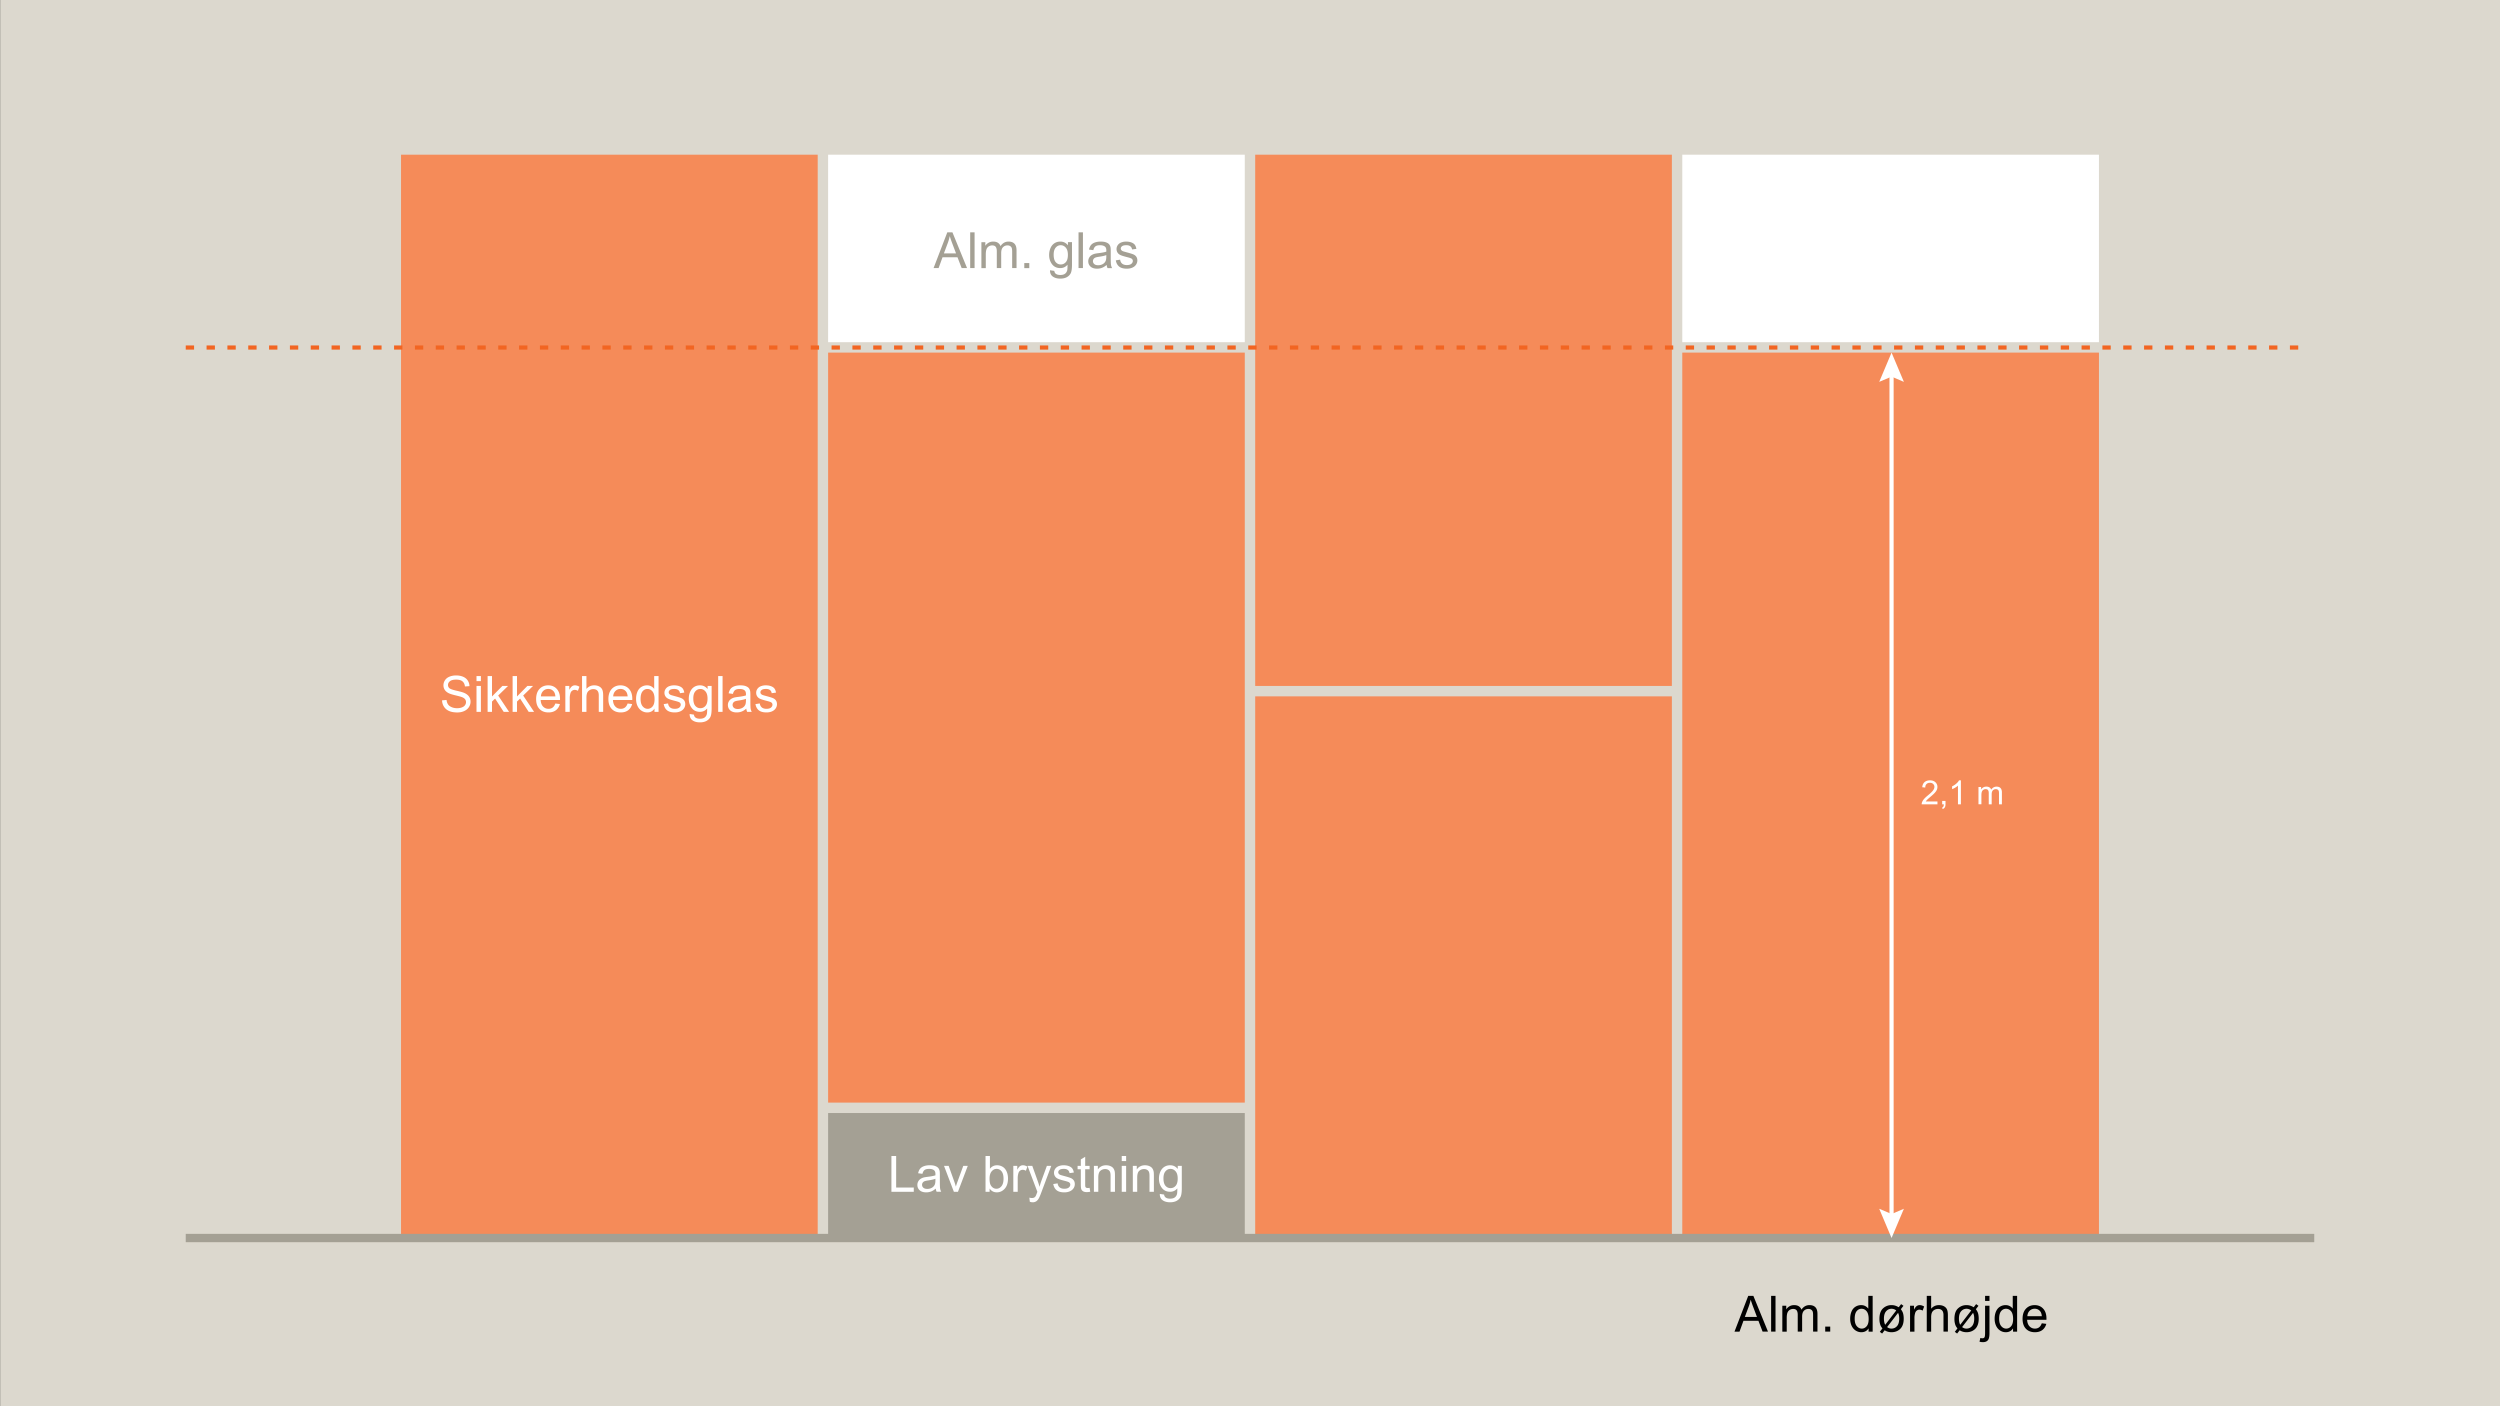 <!DOCTYPE svg PUBLIC "-//W3C//DTD SVG 1.1//EN" "http://www.w3.org/Graphics/SVG/1.1/DTD/svg11.dtd"><svg xmlns="http://www.w3.org/2000/svg" width="1200" height="675" viewBox="-0.075 1.967 1200 675"><rect x="-0.075" y="1.967" width="1200" height="675" fill="#333333" stroke="none"/><path fill="#DCD8CE" d="M0 1.967h1200v675H0z"/><path fill="#FFF" d="M807.42 76.218h200v90h-200z"/><path fill="#F58B59" d="M192.42 76.218h200v520h-200z"/><path fill="#FFF" d="M397.42 76.218h200v90h-200z"/><path fill="#A4A094" d="M397.42 536.218h200v60h-200z"/><path fill="#F58B59" d="M397.42 171.218h200v360h-200zM602.42 76.218h200v255h-200zM602.42 336.218h200v260h-200zM807.42 171.218h200v425h-200z"/><path fill="none" stroke="#A4A094" stroke-width="4" stroke-miterlimit="10" d="M89.08 596.218h1021.68"/><path fill="none" stroke="#FFF" stroke-width="2" stroke-miterlimit="10" d="M907.872 180.77v405.897"/><path fill="#FFF" d="M901.947 185.264l5.925-2.517 5.925 2.517-5.925-14.046zM901.947 582.173l5.925 2.517 5.925-2.517-5.925 14.045z"/><path fill="none" stroke="#F26522" stroke-width="2" stroke-miterlimit="10" stroke-dasharray="4,6" d="M89.08 168.784h1019.198"/><path fill="#FFF" d="M212.123 338.133l2.145-.188c.102.86.338 1.564.71 2.115s.946.996 1.728 1.336 1.66.51 2.637.51c.867 0 1.633-.13 2.297-.387s1.158-.612 1.482-1.062.486-.94.486-1.47c0-.54-.156-1.01-.47-1.413s-.827-.74-1.546-1.014c-.46-.18-1.48-.458-3.06-.837s-2.683-.736-3.315-1.072c-.82-.43-1.432-.962-1.834-1.6s-.604-1.35-.604-2.138c0-.867.245-1.678.737-2.432s1.21-1.326 2.156-1.717 1.996-.586 3.152-.586c1.273 0 2.396.205 3.37.615s1.72 1.014 2.243 1.81.805 1.7.844 2.708l-2.18.164c-.117-1.086-.514-1.906-1.19-2.46s-1.673-.833-2.993-.833c-1.376 0-2.378.253-3.007.757s-.943 1.11-.943 1.822c0 .616.223 1.124.668 1.522.438.398 1.58.807 3.428 1.225s3.115.783 3.803 1.096c1 .46 1.737 1.045 2.214 1.752s.715 1.52.715 2.443c0 .914-.263 1.775-.786 2.584s-1.275 1.438-2.256 1.887-2.084.673-3.31.673c-1.556 0-2.858-.227-3.91-.68s-1.874-1.135-2.472-2.045-.912-1.936-.943-3.085zM228.646 328.9v-2.427h2.11v2.426h-2.11zm0 14.753v-12.445h2.11v12.445h-2.11zM233.98 343.653v-17.18h2.108v9.797l4.992-5.063h2.73l-4.758 4.617 5.238 7.828h-2.602l-4.113-6.363-1.488 1.43v4.933h-2.108zM245.98 343.653v-17.18h2.108v9.797l4.992-5.063h2.73l-4.758 4.617 5.238 7.828h-2.602l-4.113-6.363-1.488 1.43v4.933h-2.108zM266.486 339.645l2.18.27c-.344 1.273-.98 2.262-1.91 2.965s-2.117 1.055-3.563 1.055c-1.82 0-3.264-.56-4.33-1.682s-1.6-2.693-1.6-4.717c0-2.094.54-3.72 1.617-4.875s2.477-1.733 4.195-1.733c1.664 0 3.023.566 4.078 1.7s1.582 2.726 1.582 4.78c0 .125-.004.313-.012.563h-9.28c.077 1.367.464 2.414 1.16 3.14s1.562 1.09 2.6 1.09c.774 0 1.435-.202 1.98-.608s.983-1.056 1.303-1.947zm-6.925-3.41h6.95c-.094-1.047-.36-1.832-.797-2.355-.672-.813-1.543-1.22-2.613-1.22-.97 0-1.783.325-2.443.974s-1.026 1.515-1.096 2.6zM271.29 343.653v-12.445h1.9v1.887c.483-.883.93-1.465 1.34-1.746s.862-.423 1.355-.423c.71 0 1.434.227 2.168.68l-.727 1.957c-.516-.305-1.03-.457-1.547-.457-.462 0-.876.14-1.243.416s-.63.662-.785 1.154a8.227 8.227 0 0 0-.352 2.46v6.517h-2.11zM279.307 343.653v-17.18h2.11v6.164c.983-1.14 2.226-1.71 3.726-1.71.922 0 1.723.18 2.402.544s1.166.866 1.46 1.507.438 1.57.438 2.79v7.886h-2.11v-7.887c0-1.055-.228-1.822-.685-2.303s-1.104-.72-1.94-.72c-.624 0-1.212.16-1.763.485s-.943.764-1.178 1.318-.352 1.32-.352 2.297v6.81h-2.108zM301.174 339.645l2.18.27c-.344 1.273-.98 2.262-1.91 2.965s-2.117 1.055-3.563 1.055c-1.82 0-3.263-.56-4.33-1.682s-1.6-2.693-1.6-4.717c0-2.094.54-3.72 1.618-4.875s2.477-1.733 4.195-1.733c1.664 0 3.023.566 4.078 1.7s1.583 2.726 1.583 4.78c0 .125-.004.313-.012.563h-9.28c.078 1.367.465 2.414 1.16 3.14s1.563 1.09 2.602 1.09c.773 0 1.434-.202 1.98-.608s.982-1.056 1.302-1.947zm-6.926-3.41h6.95c-.095-1.047-.36-1.832-.798-2.355-.672-.813-1.543-1.22-2.613-1.22-.97 0-1.783.325-2.443.974s-1.026 1.515-1.096 2.6zM314.076 343.653v-1.57c-.79 1.234-1.95 1.852-3.48 1.852-.992 0-1.904-.273-2.736-.82s-1.477-1.31-1.934-2.29-.686-2.108-.686-3.382c0-1.242.207-2.37.62-3.38s1.036-1.788 1.864-2.327 1.754-.81 2.777-.81c.75 0 1.42.16 2.005.476s1.063.73 1.43 1.236v-6.164h2.098v17.18h-1.957zm-6.668-6.21c0 1.593.336 2.784 1.008 3.573s1.465 1.184 2.38 1.184c.92 0 1.704-.377 2.35-1.13s.966-1.905.966-3.452c0-1.703-.328-2.953-.984-3.75s-1.465-1.195-2.426-1.195c-.938 0-1.72.383-2.35 1.148s-.944 1.973-.944 3.622zM318.506 339.938l2.086-.328c.117.836.443 1.477.98 1.922s1.282.668 2.243.668c.97 0 1.688-.197 2.156-.592s.704-.857.704-1.39c0-.476-.207-.85-.62-1.124-.29-.188-1.01-.426-2.157-.715-1.547-.392-2.62-.73-3.217-1.015s-1.05-.68-1.36-1.184-.462-1.06-.462-1.67c0-.554.127-1.067.38-1.54s.6-.865 1.038-1.178c.328-.242.775-.447 1.342-.615s1.174-.252 1.822-.252c.977 0 1.834.14 2.572.422s1.283.662 1.635 1.143.594 1.123.727 1.928l-2.063.28c-.093-.64-.364-1.14-.813-1.5s-1.084-.538-1.904-.538c-.97 0-1.66.16-2.074.48s-.622.695-.622 1.125c0 .273.086.52.258.738.172.227.44.414.81.563.21.078.83.258 1.862.54 1.492.397 2.533.724 3.123.978s1.054.623 1.39 1.107.504 1.087.504 1.806c0 .703-.205 1.365-.615 1.986s-1.003 1.102-1.776 1.44-1.648.51-2.625.51c-1.618 0-2.85-.335-3.698-1.007s-1.392-1.667-1.626-2.987zM330.963 344.684l2.05.305c.087.632.325 1.093.716 1.382.522.39 1.237.586 2.144.586.977 0 1.73-.195 2.262-.586s.89-.938 1.078-1.64c.11-.43.16-1.333.152-2.708-.922 1.086-2.07 1.63-3.445 1.63-1.71 0-3.034-.618-3.972-1.853s-1.406-2.714-1.406-4.44c0-1.188.215-2.283.645-3.287s1.053-1.78 1.87-2.326 1.774-.82 2.876-.82c1.47 0 2.68.594 3.633 1.78v-1.5h1.945v10.76c0 1.937-.196 3.31-.59 4.118s-1.02 1.447-1.876 1.916-1.908.704-3.158.704c-1.484 0-2.684-.334-3.598-1.002s-1.356-1.674-1.325-3.018zm1.746-7.476c0 1.633.323 2.824.972 3.574s1.46 1.125 2.438 1.125c.97 0 1.78-.373 2.438-1.12s.984-1.915.984-3.51c0-1.522-.338-2.67-1.014-3.444s-1.49-1.16-2.443-1.16c-.938 0-1.734.38-2.39 1.143s-.986 1.892-.986 3.392zM344.65 343.653v-17.18h2.11v17.18h-2.11zM358.15 342.118c-.78.664-1.533 1.133-2.256 1.406s-1.498.41-2.326.41c-1.367 0-2.418-.334-3.152-1.002s-1.102-1.52-1.102-2.56c0-.61.14-1.167.416-1.67s.64-.91 1.09-1.214.955-.535 1.518-.69c.414-.11 1.04-.216 1.875-.317 1.703-.202 2.957-.444 3.762-.726.008-.29.012-.473.012-.55 0-.86-.2-1.466-.598-1.817-.54-.477-1.34-.715-2.403-.715-.992 0-1.725.174-2.197.52s-.822.964-1.05 1.847l-2.062-.282c.188-.883.496-1.596.926-2.14s1.05-.96 1.863-1.253 1.754-.44 2.824-.44c1.064 0 1.927.126 2.59.376s1.153.565 1.466.944.53.857.656 1.436c.07.36.105 1.008.105 1.945v2.813c0 1.96.045 3.2.135 3.72s.268 1.02.533 1.495h-2.203c-.218-.438-.36-.95-.422-1.535zm-.175-4.71c-.766.312-1.914.577-3.445.796-.867.125-1.48.266-1.84.422s-.637.385-.832.686-.293.635-.293 1.002c0 .563.213 1.03.64 1.406s1.048.563 1.868.563c.813 0 1.535-.178 2.168-.533s1.1-.842 1.396-1.46c.227-.476.34-1.18.34-2.108v-.775zM362.533 339.938l2.086-.328c.116.836.442 1.477.978 1.922s1.283.668 2.244.668c.97 0 1.688-.197 2.156-.592s.703-.857.703-1.39c0-.476-.206-.85-.62-1.124-.29-.188-1.008-.426-2.156-.715-1.547-.392-2.62-.73-3.217-1.015s-1.05-.68-1.36-1.184-.462-1.06-.462-1.67c0-.554.127-1.067.38-1.54s.6-.865 1.038-1.178c.328-.242.775-.447 1.342-.615s1.174-.252 1.822-.252c.977 0 1.834.14 2.572.422s1.282.662 1.634 1.143.594 1.123.727 1.928l-2.062.28c-.094-.64-.365-1.14-.814-1.5s-1.084-.538-1.904-.538c-.97 0-1.66.16-2.074.48s-.62.695-.62 1.125c0 .273.085.52.257.738.172.227.44.414.81.563.21.078.83.258 1.862.54 1.492.397 2.533.724 3.123.978s1.053.623 1.39 1.107.503 1.087.503 1.806c0 .703-.204 1.365-.614 1.986s-1.002 1.102-1.775 1.44-1.647.51-2.624.51c-1.617 0-2.85-.335-3.697-1.007s-1.392-1.667-1.627-2.987zM929.904 386.68v1.352h-7.57c-.01-.338.045-.664.164-.977.193-.516.502-1.023.926-1.523.426-.5 1.04-1.078 1.84-1.734 1.246-1.02 2.086-1.828 2.523-2.426.438-.596.656-1.16.656-1.69 0-.558-.2-1.028-.598-1.41s-.918-.575-1.56-.575c-.675 0-1.218.203-1.624.61s-.61.968-.616 1.687l-1.445-.148c.1-1.078.472-1.898 1.116-2.465.646-.563 1.514-.847 2.602-.847 1.1 0 1.97.305 2.61.914s.96 1.365.96 2.266c0 .46-.094.91-.28 1.352-.19.443-.5.91-.935 1.398-.434.49-1.156 1.162-2.168 2.016-.844.708-1.385 1.188-1.625 1.44a4.816 4.816 0 0 0-.594.762h5.618zM932.17 388.032v-1.602h1.602v1.602c0 .59-.104 1.064-.313 1.426-.208.363-.54.643-.993.84l-.39-.602c.296-.13.515-.32.655-.574.14-.252.22-.615.234-1.09h-.796zM941.154 388.032h-1.406v-8.96c-.338.323-.78.645-1.332.968a9.312 9.312 0 0 1-1.48.727v-1.36a8.396 8.396 0 0 0 2.063-1.343c.59-.525 1.005-1.035 1.25-1.53h.905v11.498zM949.592 388.032v-8.297h1.258v1.164a2.98 2.98 0 0 1 1.04-.98c.433-.247.925-.372 1.476-.372.615 0 1.12.13 1.512.383.395.257.672.614.832 1.07.656-.968 1.512-1.452 2.563-1.452.824 0 1.457.23 1.898.684.444.457.665 1.158.665 2.105v5.695h-1.398v-5.227c0-.563-.045-.967-.137-1.215a1.183 1.183 0 0 0-.496-.598 1.552 1.552 0 0 0-.844-.227c-.582 0-1.066.195-1.453.582-.385.39-.578 1.01-.578 1.863v4.82h-1.407v-5.39c0-.626-.113-1.095-.344-1.407-.23-.313-.605-.47-1.126-.47a2.05 2.05 0 0 0-1.098.314c-.336.21-.578.514-.73.914-.15.403-.227.98-.227 1.735v4.305h-1.408z"/><path d="M832.484 641.15l6.598-17.18h2.45l7.03 17.18h-2.59l-2.004-5.202h-7.184l-1.887 5.203h-2.413zm4.957-7.054h5.825l-1.793-4.758c-.547-1.445-.953-2.633-1.22-3.563a21.85 21.85 0 0 1-.925 3.28l-1.886 5.04zM850.063 641.15v-17.18h2.11v17.18h-2.11zM855.44 641.15v-12.444h1.888v1.746c.39-.61.91-1.1 1.56-1.47s1.386-.558 2.214-.558c.922 0 1.678.19 2.268.574s1.006.918 1.248 1.605c.984-1.453 2.266-2.18 3.844-2.18 1.234 0 2.184.342 2.848 1.025s.996 1.736.996 3.158v8.543h-2.098v-7.84c0-.845-.068-1.452-.205-1.823s-.385-.67-.744-.896-.782-.34-1.267-.34c-.875 0-1.602.292-2.18.874s-.867 1.514-.867 2.795v7.23h-2.11v-8.087c0-.938-.17-1.64-.515-2.11s-.905-.702-1.687-.702c-.594 0-1.143.157-1.646.47s-.87.77-1.096 1.37-.34 1.47-.34 2.603v6.457h-2.11zM876.03 641.15v-2.4h2.403v2.4h-2.402zM896.844 641.15v-1.57c-.79 1.235-1.95 1.853-3.48 1.853-.992 0-1.904-.273-2.736-.82s-1.477-1.31-1.934-2.29-.686-2.108-.686-3.382c0-1.24.207-2.368.62-3.38s1.036-1.787 1.864-2.326 1.754-.81 2.777-.81c.75 0 1.417.16 2.003.476s1.063.73 1.43 1.236v-6.164h2.098v17.18h-1.956zm-6.668-6.21c0 1.594.336 2.785 1.008 3.574s1.465 1.184 2.38 1.184c.92 0 1.704-.377 2.35-1.13s.966-1.905.966-3.452c0-1.703-.328-2.953-.984-3.75s-1.465-1.195-2.426-1.195c-.938 0-1.72.384-2.35 1.15s-.944 1.972-.944 3.62zM911.305 629.444l1.16-1.5 1.125.82-1.254 1.617c.492.673.828 1.282 1.008 1.83.242.78.363 1.69.363 2.73 0 2.343-.66 4.065-1.98 5.167-1.07.883-2.36 1.324-3.867 1.324-1.242 0-2.34-.312-3.293-.937l-1.23 1.582-1.102-.832 1.266-1.652c-.46-.53-.788-1.062-.983-1.593-.313-.852-.47-1.816-.47-2.895 0-2.352.575-4.053 1.724-5.104s2.497-1.576 4.044-1.576c.64 0 1.23.082 1.77.246s1.11.424 1.72.776zm-1.184 1.547c-.71-.546-1.456-.82-2.237-.82-1.04 0-1.91.4-2.613 1.196s-1.055 1.984-1.055 3.563c0 1.17.203 2.15.61 2.94l5.296-6.88zm.88 1.137l-5.262 6.832c.61.49 1.297.737 2.063.737 1.087 0 1.983-.398 2.69-1.195s1.06-1.992 1.06-3.586c0-.594-.046-1.113-.14-1.56-.062-.326-.2-.736-.41-1.23zM916.754 641.15v-12.444h1.898v1.887c.484-.883.932-1.465 1.342-1.746s.86-.422 1.354-.422c.71 0 1.434.227 2.168.68l-.727 1.957c-.517-.305-1.032-.457-1.548-.457-.46 0-.875.14-1.242.416s-.63.663-.785 1.155a8.227 8.227 0 0 0-.352 2.46v6.517h-2.11zM924.77 641.15v-17.18h2.11v6.165c.983-1.14 2.226-1.71 3.726-1.71.922 0 1.723.18 2.402.544s1.166.864 1.46 1.505.438 1.57.438 2.79v7.886h-2.11v-7.886c0-1.055-.228-1.822-.685-2.303s-1.103-.72-1.938-.72c-.625 0-1.213.162-1.764.486s-.943.764-1.178 1.318-.352 1.32-.352 2.297v6.81h-2.108zM947.305 629.444l1.16-1.5 1.125.82-1.254 1.617c.492.673.828 1.282 1.008 1.83.242.78.363 1.69.363 2.73 0 2.343-.66 4.065-1.98 5.167-1.07.883-2.36 1.324-3.867 1.324-1.242 0-2.34-.312-3.293-.937l-1.23 1.582-1.102-.832 1.266-1.652c-.46-.53-.788-1.062-.983-1.593-.313-.852-.47-1.816-.47-2.895 0-2.352.575-4.053 1.724-5.104s2.497-1.576 4.044-1.576c.64 0 1.23.082 1.77.246s1.11.424 1.72.776zm-1.184 1.547c-.71-.546-1.456-.82-2.237-.82-1.04 0-1.91.4-2.613 1.196s-1.055 1.984-1.055 3.563c0 1.17.203 2.15.61 2.94l5.296-6.88zm.88 1.137l-5.262 6.832c.61.49 1.297.737 2.063.737 1.087 0 1.983-.398 2.69-1.195s1.06-1.992 1.06-3.586c0-.594-.046-1.113-.14-1.56-.062-.326-.2-.736-.41-1.23zM950.094 645.98l.398-1.794c.422.11.754.164.996.164.43 0 .75-.143.96-.428s.317-.998.317-2.14v-13.077h2.11v13.125c0 1.53-.2 2.598-.6 3.2-.507.78-1.35 1.17-2.53 1.17-.57.002-1.12-.073-1.65-.22zm2.672-19.56v-2.45h2.11v2.45h-2.11zM966.184 641.15v-1.57c-.79 1.235-1.95 1.853-3.48 1.853-.992 0-1.904-.273-2.736-.82s-1.477-1.31-1.934-2.29-.686-2.108-.686-3.382c0-1.24.207-2.368.62-3.38s1.036-1.787 1.864-2.326 1.754-.81 2.777-.81c.75 0 1.417.16 2.003.476s1.063.73 1.43 1.236v-6.164h2.098v17.18h-1.956zm-6.668-6.21c0 1.594.336 2.785 1.008 3.574s1.465 1.184 2.38 1.184c.92 0 1.704-.377 2.35-1.13s.966-1.905.966-3.452c0-1.703-.328-2.953-.984-3.75s-1.465-1.195-2.426-1.195c-.938 0-1.72.384-2.35 1.15s-.944 1.972-.944 3.62zM979.977 637.143l2.18.27c-.344 1.273-.98 2.262-1.91 2.965s-2.117 1.055-3.563 1.055c-1.82 0-3.264-.56-4.33-1.682s-1.6-2.692-1.6-4.716c0-2.094.54-3.72 1.617-4.875s2.478-1.735 4.196-1.735c1.664 0 3.023.566 4.078 1.7s1.582 2.726 1.582 4.78c0 .125-.004.313-.012.563h-9.28c.077 1.367.464 2.414 1.16 3.14s1.562 1.09 2.6 1.09c.774 0 1.435-.202 1.98-.608s.982-1.056 1.303-1.947zm-6.926-3.41H980c-.094-1.047-.36-1.832-.797-2.355-.672-.813-1.543-1.22-2.613-1.22-.97 0-1.783.325-2.443.974s-1.026 1.515-1.096 2.6z"/><path fill="#A4A094" d="M448.037 130.653l6.598-17.18h2.45l7.03 17.18h-2.59l-2.004-5.203h-7.183l-1.887 5.203h-2.413zm4.957-7.055h5.824l-1.793-4.758c-.547-1.445-.953-2.633-1.22-3.563a21.85 21.85 0 0 1-.925 3.28l-1.886 5.04zM465.615 130.653v-17.18h2.11v17.18h-2.11zM470.994 130.653v-12.445h1.887v1.746c.392-.61.91-1.1 1.56-1.47s1.387-.558 2.215-.558c.922 0 1.678.19 2.268.574s1.006.918 1.248 1.605c.985-1.453 2.267-2.18 3.845-2.18 1.234 0 2.184.342 2.848 1.025s.996 1.736.996 3.158v8.543h-2.1v-7.84c0-.843-.067-1.45-.204-1.82s-.385-.67-.744-.897-.78-.34-1.266-.34c-.875 0-1.602.29-2.18.873s-.867 1.514-.867 2.795v7.23h-2.11v-8.085c0-.938-.172-1.64-.516-2.11s-.906-.702-1.688-.702c-.594 0-1.143.156-1.646.47s-.87.77-1.096 1.37-.34 1.47-.34 2.602v6.457h-2.11zM491.584 130.653v-2.402h2.402v2.403h-2.402zM503.936 131.684l2.05.305c.087.632.325 1.093.716 1.382.523.39 1.238.586 2.145.586.977 0 1.73-.195 2.262-.586s.89-.938 1.077-1.64c.11-.43.16-1.333.152-2.708-.923 1.086-2.07 1.63-3.446 1.63-1.71 0-3.035-.618-3.973-1.853s-1.405-2.714-1.405-4.44c0-1.188.215-2.283.645-3.287s1.053-1.78 1.87-2.326 1.774-.82 2.876-.82c1.47 0 2.68.594 3.633 1.78v-1.5h1.944v10.76c0 1.937-.197 3.31-.592 4.118s-1.02 1.447-1.875 1.916-1.908.704-3.158.704c-1.485 0-2.685-.334-3.6-1.002s-1.356-1.674-1.324-3.018zm1.746-7.476c0 1.633.324 2.824.973 3.574s1.46 1.125 2.438 1.125c.97 0 1.78-.373 2.438-1.12s.985-1.915.985-3.51c0-1.522-.338-2.67-1.014-3.444s-1.49-1.16-2.442-1.16c-.938 0-1.734.38-2.39 1.143s-.986 1.892-.986 3.392zM517.623 130.653v-17.18h2.11v17.18h-2.11zM531.123 129.118c-.78.664-1.533 1.133-2.256 1.406s-1.498.41-2.326.41c-1.366 0-2.417-.334-3.15-1.002s-1.103-1.52-1.103-2.56c0-.61.14-1.167.416-1.67s.64-.91 1.09-1.214.955-.535 1.518-.69c.415-.11 1.04-.216 1.876-.317 1.703-.202 2.957-.444 3.762-.726.008-.29.012-.473.012-.55 0-.86-.2-1.466-.598-1.817-.54-.477-1.34-.715-2.402-.715-.992 0-1.725.174-2.197.52s-.822.964-1.05 1.847l-2.062-.282c.19-.883.497-1.596.927-2.14s1.05-.96 1.863-1.253 1.754-.44 2.824-.44c1.063 0 1.926.126 2.59.376s1.152.565 1.465.944.53.857.655 1.436c.07.36.105 1.008.105 1.945v2.813c0 1.96.045 3.2.135 3.72s.268 1.02.533 1.495h-2.203c-.22-.438-.36-.95-.422-1.535zm-.176-4.71c-.766.312-1.914.577-3.445.796-.867.125-1.48.266-1.84.422s-.637.385-.832.686-.293.635-.293 1.002c0 .563.213 1.03.64 1.406s1.048.563 1.868.563c.813 0 1.535-.178 2.168-.533s1.098-.842 1.395-1.46c.227-.476.34-1.18.34-2.108v-.775zM535.506 126.938l2.086-.328c.117.836.443 1.477.98 1.922s1.282.668 2.243.668c.97 0 1.688-.197 2.156-.592s.704-.857.704-1.39c0-.476-.207-.85-.62-1.124-.29-.188-1.01-.426-2.157-.715-1.547-.392-2.62-.73-3.217-1.015s-1.05-.68-1.36-1.184-.462-1.06-.462-1.67c0-.554.127-1.067.38-1.54s.6-.865 1.038-1.178c.328-.242.775-.447 1.342-.615s1.174-.252 1.822-.252c.977 0 1.834.14 2.572.422s1.283.662 1.635 1.143.594 1.123.727 1.928l-2.063.28c-.093-.64-.364-1.14-.813-1.5s-1.084-.538-1.904-.538c-.97 0-1.66.16-2.074.48s-.622.695-.622 1.125c0 .273.086.52.258.738.172.227.44.414.81.563.21.078.83.258 1.862.54 1.492.397 2.533.724 3.123.978s1.054.623 1.39 1.107.504 1.087.504 1.806c0 .703-.205 1.365-.615 1.986s-1.003 1.102-1.776 1.44-1.648.51-2.625.51c-1.618 0-2.85-.335-3.698-1.007s-1.392-1.667-1.626-2.987z"/><path fill="#FFF" d="M427.805 574.018v-17.18h2.273v15.152h8.46v2.027h-10.733zM449.098 572.483c-.78.664-1.533 1.133-2.256 1.406s-1.498.41-2.326.41c-1.367 0-2.418-.335-3.152-1.003s-1.102-1.52-1.102-2.56c0-.61.14-1.167.416-1.67s.64-.91 1.09-1.214.955-.535 1.518-.69c.414-.11 1.04-.216 1.875-.317 1.704-.203 2.958-.445 3.763-.727.008-.29.012-.474.012-.552 0-.86-.2-1.465-.598-1.816-.54-.477-1.34-.715-2.402-.715-.992 0-1.725.174-2.197.52s-.822.964-1.05 1.847l-2.062-.28c.188-.884.496-1.597.926-2.14s1.05-.96 1.863-1.254 1.754-.44 2.824-.44c1.062 0 1.925.126 2.59.376s1.15.564 1.464.943.53.856.656 1.435c.07.36.105 1.008.105 1.945v2.813c0 1.96.045 3.2.135 3.72s.268 1.02.533 1.495h-2.203c-.22-.437-.36-.95-.422-1.535zm-.176-4.71c-.766.312-1.914.577-3.445.796-.867.124-1.48.265-1.84.42s-.637.386-.832.687-.293.635-.293 1.002c0 .562.213 1.03.64 1.405s1.048.563 1.868.563c.813 0 1.535-.178 2.168-.533s1.098-.842 1.395-1.46c.227-.476.34-1.18.34-2.108v-.775zM457.78 574.018l-4.733-12.445h2.227l2.672 7.453c.29.805.555 1.64.797 2.508.188-.656.45-1.445.785-2.367l2.766-7.594h2.168l-4.71 12.445h-1.97zM474.938 574.018h-1.957v-17.18h2.11v6.13c.89-1.118 2.027-1.677 3.41-1.677.766 0 1.49.155 2.174.464s1.246.742 1.688 1.3.787 1.233 1.037 2.022.374 1.633.374 2.53c0 2.134-.527 3.782-1.582 4.946s-2.32 1.746-3.797 1.746c-1.47 0-2.62-.613-3.457-1.84v1.56zm-.024-6.316c0 1.492.203 2.57.61 3.234.663 1.086 1.562 1.63 2.694 1.63.922 0 1.72-.4 2.39-1.202s1.01-1.994 1.01-3.58c0-1.625-.323-2.824-.968-3.598s-1.424-1.16-2.338-1.16c-.922 0-1.72.4-2.39 1.2s-1.008 1.96-1.008 3.476zM486.316 574.018v-12.445h1.898v1.887c.484-.883.932-1.465 1.342-1.746s.86-.422 1.354-.422c.71 0 1.434.227 2.168.68l-.727 1.957c-.515-.306-1.03-.458-1.546-.458-.46 0-.875.14-1.242.416s-.63.662-.785 1.154a8.227 8.227 0 0 0-.352 2.46v6.517h-2.11zM494.238 578.81l-.234-1.98c.46.126.863.19 1.207.19.47 0 .845-.08 1.126-.235s.512-.375.69-.656c.134-.212.35-.735.646-1.57.04-.118.102-.29.188-.517l-4.723-12.47h2.273l2.59 7.208c.336.915.637 1.876.902 2.884.242-.97.53-1.914.867-2.836l2.66-7.254h2.108l-4.734 12.656c-.508 1.367-.902 2.31-1.184 2.824-.375.695-.805 1.205-1.29 1.53s-1.062.485-1.733.485c-.406 0-.86-.087-1.36-.26zM505.488 570.303l2.086-.328c.117.836.443 1.477.98 1.922s1.282.668 2.243.668c.97 0 1.688-.197 2.156-.592s.703-.857.703-1.39c0-.476-.207-.85-.62-1.124-.29-.19-1.01-.427-2.157-.716-1.548-.39-2.62-.73-3.218-1.014s-1.05-.68-1.36-1.184-.462-1.06-.462-1.67c0-.555.127-1.068.38-1.54s.6-.866 1.038-1.18c.328-.24.775-.446 1.342-.614s1.174-.252 1.822-.252c.977 0 1.834.14 2.572.422s1.283.662 1.635 1.143.593 1.123.726 1.928l-2.063.28c-.094-.64-.365-1.14-.814-1.5s-1.085-.538-1.905-.538c-.97 0-1.66.16-2.074.48s-.62.695-.62 1.125c0 .273.086.52.258.738.172.227.44.414.81.563.21.08.83.26 1.862.54 1.492.398 2.533.725 3.123.98s1.053.622 1.39 1.106.503 1.086.503 1.805c0 .704-.205 1.366-.615 1.987s-1 1.102-1.774 1.44-1.648.51-2.625.51c-1.616 0-2.85-.335-3.696-1.007s-1.39-1.666-1.626-2.987zM522.938 572.13l.305 1.864a7.83 7.83 0 0 1-1.594.188c-.767 0-1.36-.12-1.782-.363s-.72-.562-.89-.956-.26-1.225-.26-2.49v-7.16h-1.546v-1.64h1.547v-3.083l2.097-1.265v4.348h2.12v1.64h-2.12v7.278c0 .603.037.99.11 1.16s.196.31.364.41.41.153.722.153c.234 0 .543-.027.926-.082zM525 574.018v-12.445h1.898v1.77c.914-1.367 2.234-2.05 3.96-2.05.75 0 1.44.134 2.07.403s1.1.623 1.41 1.06.532.958.657 1.56c.078.39.117 1.074.117 2.05v7.653h-2.11v-7.57c0-.86-.08-1.503-.245-1.93s-.455-.765-.873-1.02-.908-.38-1.47-.38c-.9 0-1.675.285-2.327.855s-.98 1.652-.98 3.246v6.798H525zM538.36 559.264v-2.426h2.108v2.426h-2.11zm0 14.754v-12.445h2.108v12.445h-2.11zM543.68 574.018v-12.445h1.898v1.77c.914-1.367 2.234-2.05 3.96-2.05.75 0 1.44.134 2.07.403s1.1.623 1.41 1.06.532.958.657 1.56c.078.39.117 1.074.117 2.05v7.653h-2.11v-7.57c0-.86-.08-1.503-.245-1.93s-.455-.765-.873-1.02-.908-.38-1.47-.38c-.9 0-1.675.285-2.327.855s-.98 1.652-.98 3.246v6.798h-2.107zM556.64 575.05l2.052.304c.086.633.324 1.094.715 1.383.523.39 1.238.586 2.145.586.977 0 1.73-.195 2.262-.586s.89-.938 1.078-1.64c.11-.43.16-1.333.152-2.708-.922 1.085-2.07 1.628-3.445 1.628-1.712 0-3.036-.617-3.974-1.852s-1.406-2.715-1.406-4.44c0-1.19.215-2.284.645-3.288s1.053-1.78 1.87-2.326 1.774-.82 2.876-.82c1.47 0 2.68.594 3.634 1.78v-1.5h1.945v10.76c0 1.937-.198 3.31-.593 4.118s-1.02 1.447-1.875 1.916-1.908.703-3.158.703c-1.484 0-2.684-.335-3.598-1.003s-1.357-1.674-1.325-3.018zm1.747-7.477c0 1.633.324 2.824.973 3.574s1.46 1.125 2.438 1.125c.97 0 1.78-.373 2.438-1.12s.984-1.915.984-3.51c0-1.522-.338-2.67-1.014-3.444s-1.49-1.16-2.443-1.16c-.938 0-1.734.38-2.39 1.143s-.986 1.893-.986 3.393z"/></svg>